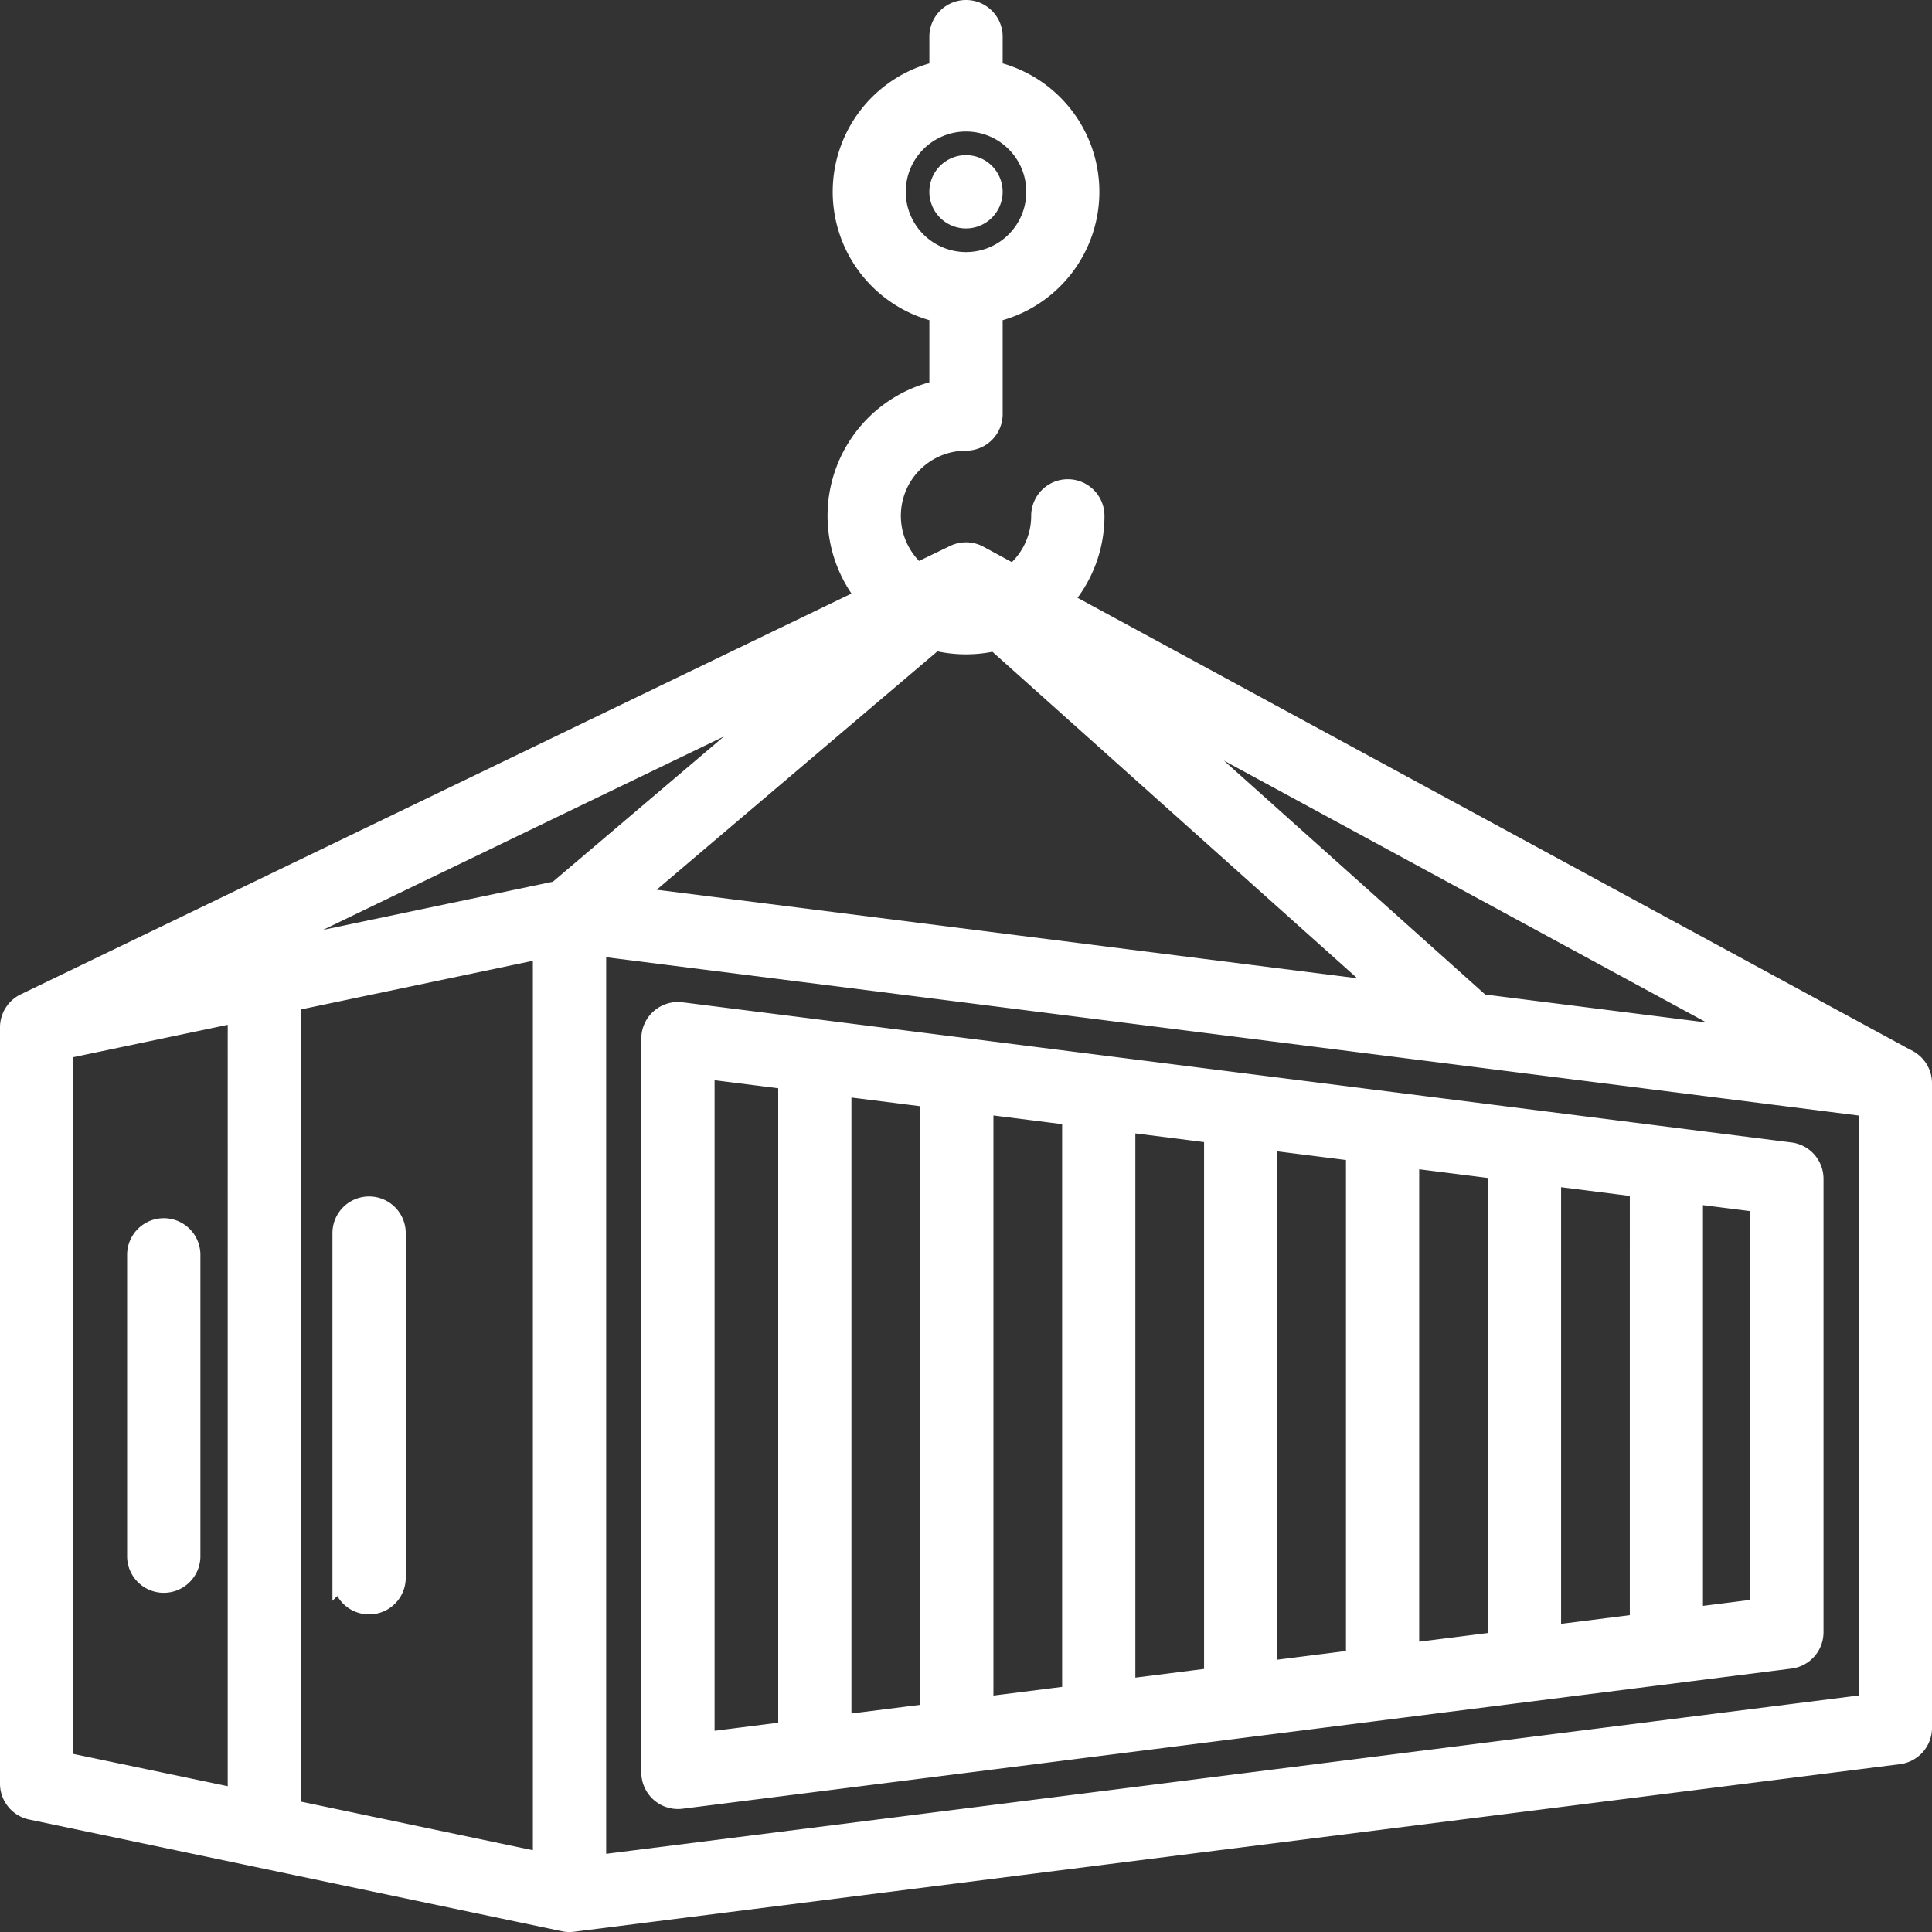 <svg xmlns="http://www.w3.org/2000/svg" width="101.224" height="101.225" viewBox="0 0 101.224 101.225">
  <rect x="0" y="0" width="101.224" height="101.225" fill="#333333" stroke="none"/>
  <path id="container" d="M102.3,68.853,44.2,61.51a1.42,1.42,0,0,0-1.6,1.409v38.442a1.42,1.42,0,0,0,1.42,1.42,1.463,1.463,0,0,0,.178-.011l58.1-7.343a1.42,1.42,0,0,0,1.242-1.409V70.262A1.42,1.42,0,0,0,102.3,68.853ZM60.049,66.376l4.6.581V97.322l-4.6.581Zm-2.84,31.886-4.6.581V65.436l4.6.581ZM67.485,67.316l4.6.581V96.383l-4.6.581Zm7.435.94,4.6.581V95.443l-4.6.581Zm7.436.94,4.6.581V94.5l-4.6.581Zm7.435.94,4.6.581V93.564l-4.6.581ZM45.439,64.529l4.334.548V99.2l-4.334.548ZM100.7,92.765l-3.476.439V71.075l3.476.439Zm-82.2-18.519V90.033a1.42,1.42,0,1,1-2.84,0V74.246a1.42,1.42,0,0,1,2.84,0Zm7.918,16.918V73.107a1.42,1.42,0,1,1,2.84,0V91.164a1.42,1.42,0,1,1-2.84,0Zm82.056-27.158L64.191,39.974a6.724,6.724,0,0,0,1.676-4.446,1.42,1.42,0,1,0-2.84,0,3.908,3.908,0,0,1-1.442,3.031l-1.795-.974a1.42,1.42,0,0,0-1.294-.031l-1.936.934a3.91,3.91,0,0,1,2.553-6.875,1.42,1.42,0,0,0,1.42-1.42V24.889a6.5,6.5,0,0,0,0-12.68V10.42a1.42,1.42,0,0,0-2.84,0v1.789a6.5,6.5,0,0,0,0,12.679v4.036a6.75,6.75,0,0,0-3.819,10.861L9.8,61.049A1.42,1.42,0,0,0,9,62.328v39.624a1.42,1.42,0,0,0,1.129,1.39l27.918,5.853a1.412,1.412,0,0,0,.469.019l69.466-8.779a1.42,1.42,0,0,0,1.242-1.409V65.254a1.419,1.419,0,0,0-.743-1.248ZM55.455,18.549a3.658,3.658,0,1,1,3.658,3.658A3.662,3.662,0,0,1,55.455,18.549Zm-17.76,36.61L21.518,58.55,49.731,44.938Zm-.776,3.065v47.832L23.771,103.3V60.98ZM57.481,42.083a6.723,6.723,0,0,0,3.159.024l20.5,18.345L41.716,55.47Zm28.617,19L69.106,45.873,100.483,62.9Zm-74.257,2.4,9.09-1.906V102.7L11.84,100.8Zm27.918,42.712V58.086l66.626,8.42V97.773ZM59.112,19.969a1.42,1.42,0,1,1,1.42-1.42A1.423,1.423,0,0,1,59.112,19.969Z" transform="translate(-8.5 -8.5)" fill="#fff" stroke="#fff" stroke-width="1" fill-rule="evenodd"/>
</svg>
